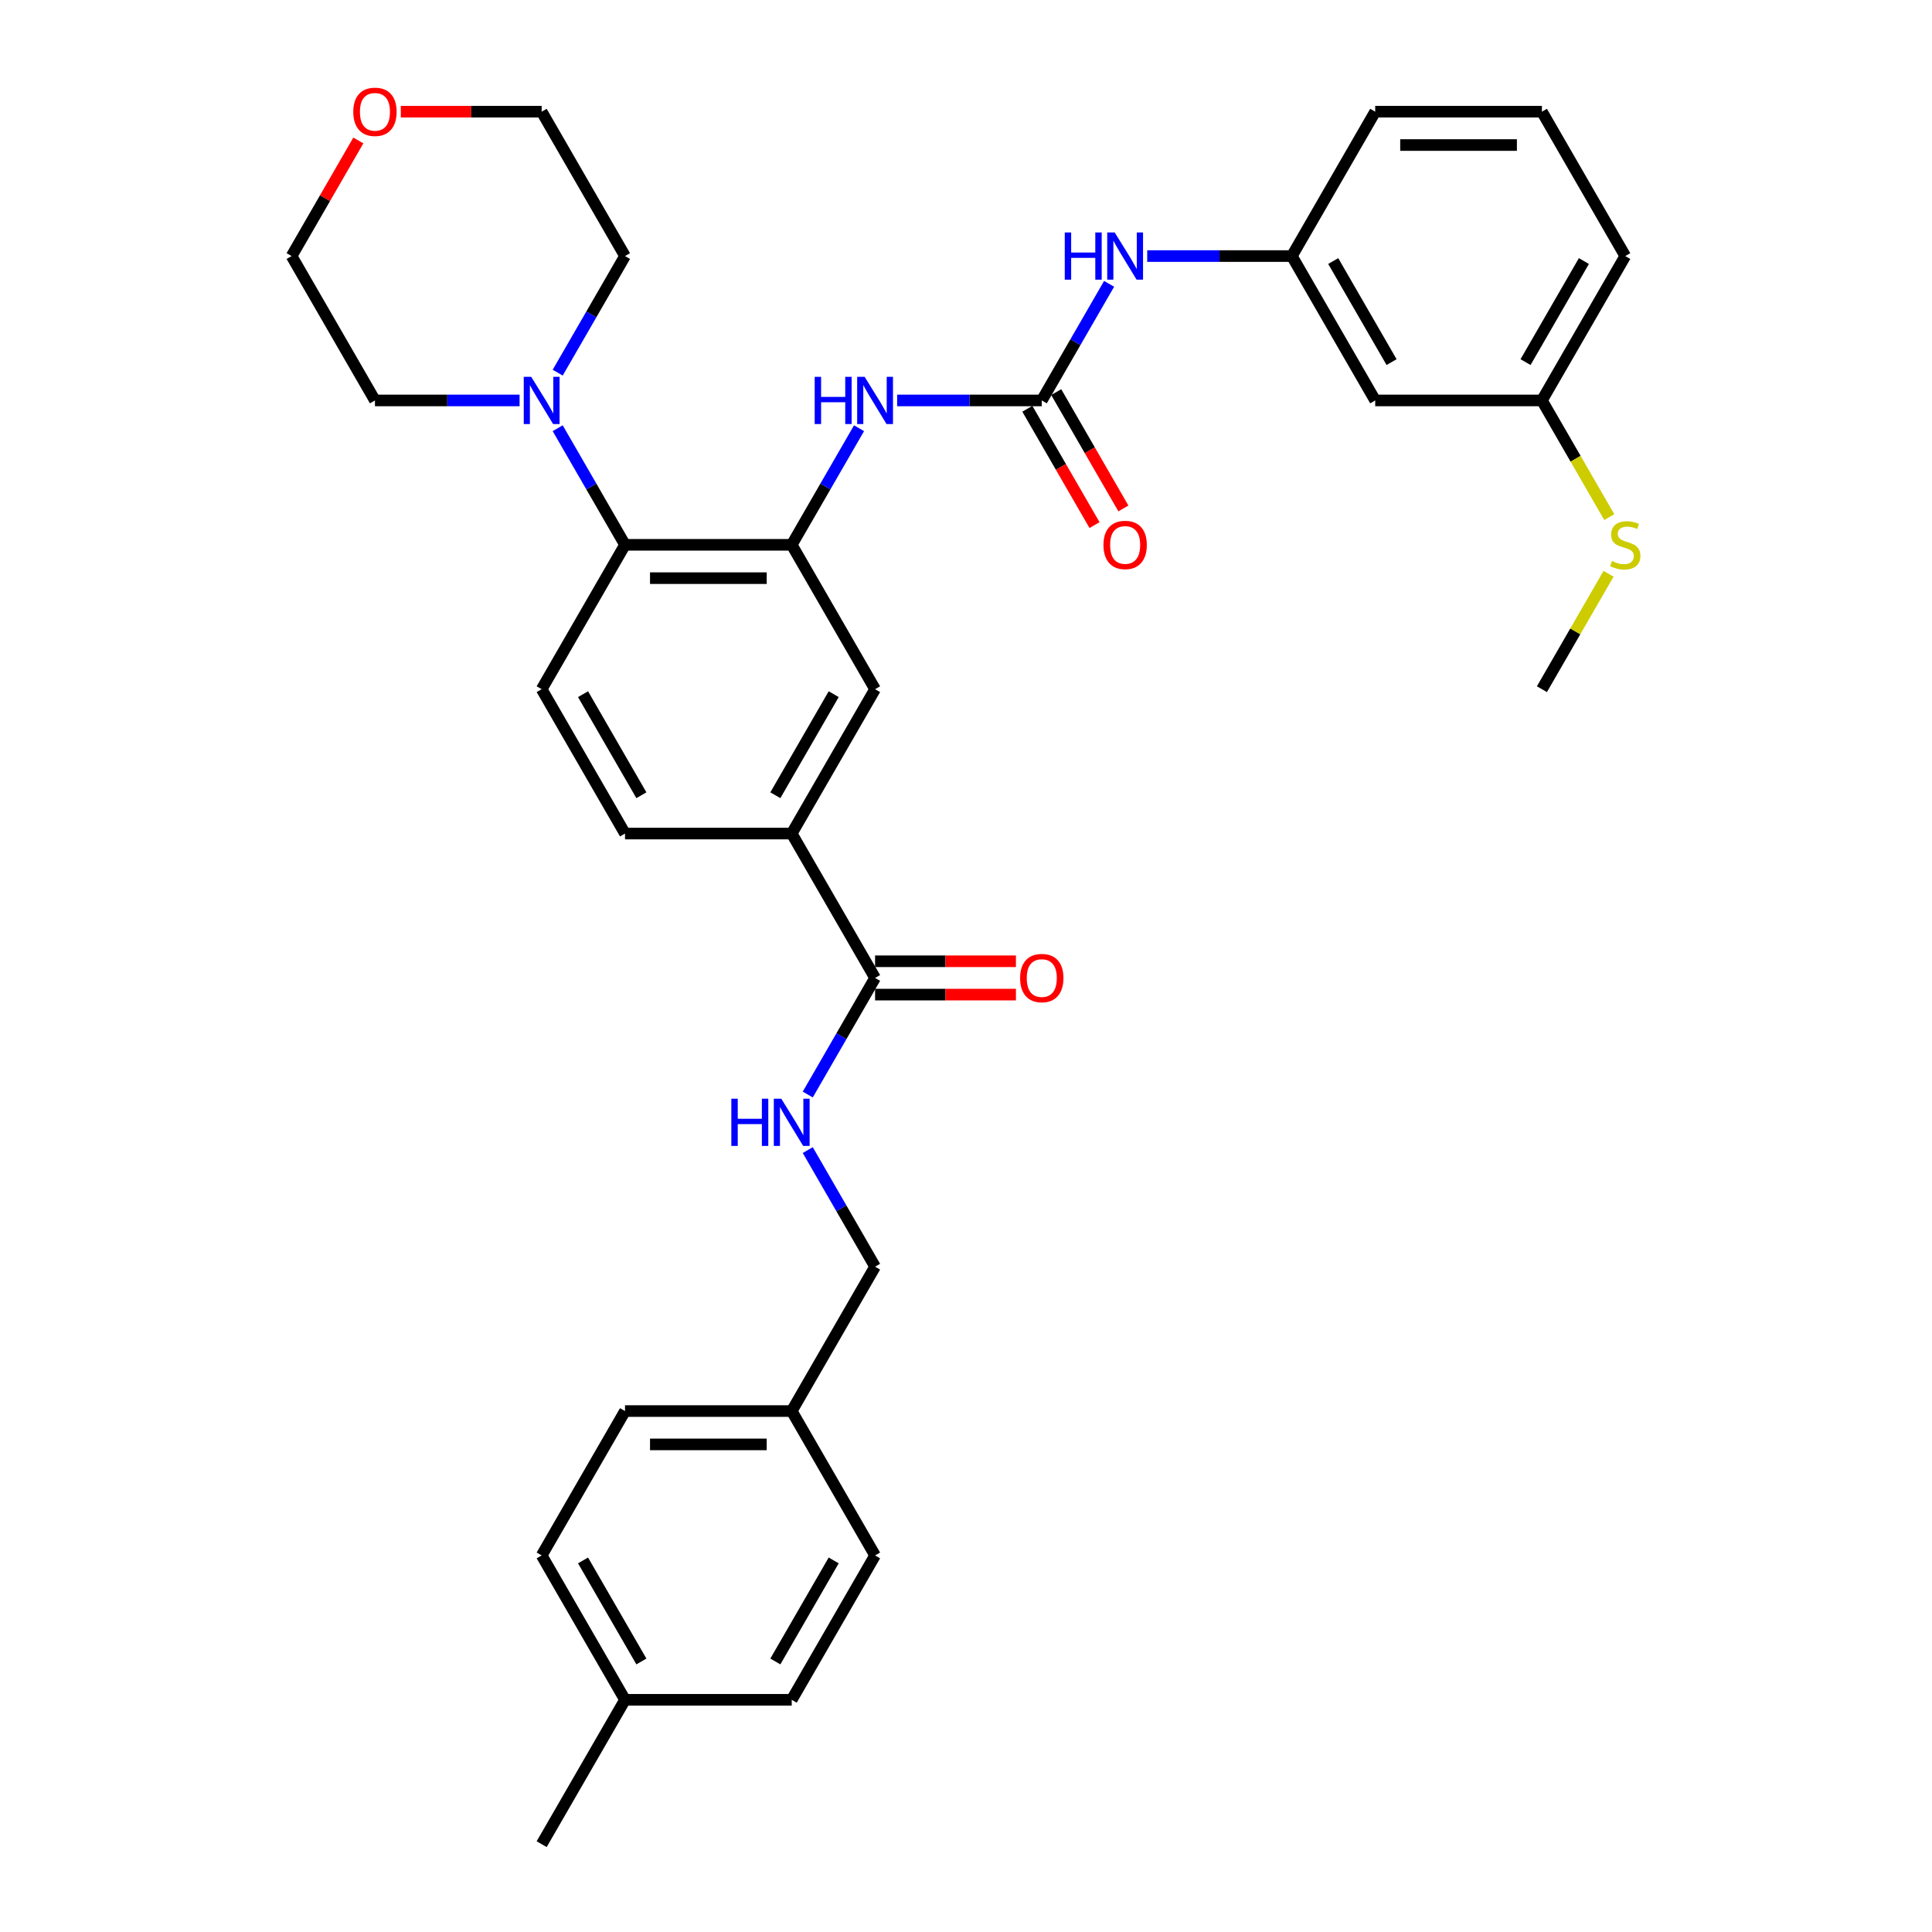 <?xml version='1.0' encoding='iso-8859-1'?>
<svg version='1.1' baseProfile='full'
              xmlns='http://www.w3.org/2000/svg'
                      xmlns:rdkit='http://www.rdkit.org/xml'
                      xmlns:xlink='http://www.w3.org/1999/xlink'
                  xml:space='preserve'
width='1000px' height='1000px' viewBox='0 0 1000 1000'>
<!-- END OF HEADER -->
<rect style='opacity:1.0;fill:#FFFFFF;stroke:none' width='1000' height='1000' x='0' y='0'> </rect>
<path class='bond-1' d='M 409.794,281.995 L 323.506,281.995' style='fill:none;fill-rule:evenodd;stroke:#000000;stroke-width:6px;stroke-linecap:butt;stroke-linejoin:miter;stroke-opacity:1' />
<path class='bond-1' d='M 396.851,299.252 L 336.449,299.252' style='fill:none;fill-rule:evenodd;stroke:#000000;stroke-width:6px;stroke-linecap:butt;stroke-linejoin:miter;stroke-opacity:1' />
<path class='bond-2' d='M 409.794,281.995 L 427.216,251.819' style='fill:none;fill-rule:evenodd;stroke:#000000;stroke-width:6px;stroke-linecap:butt;stroke-linejoin:miter;stroke-opacity:1' />
<path class='bond-2' d='M 427.216,251.819 L 444.639,221.642' style='fill:none;fill-rule:evenodd;stroke:#0000FF;stroke-width:6px;stroke-linecap:butt;stroke-linejoin:miter;stroke-opacity:1' />
<path class='bond-6' d='M 409.794,281.995 L 452.938,356.723' style='fill:none;fill-rule:evenodd;stroke:#000000;stroke-width:6px;stroke-linecap:butt;stroke-linejoin:miter;stroke-opacity:1' />
<path class='bond-0' d='M 539.227,207.267 L 501.795,207.267' style='fill:none;fill-rule:evenodd;stroke:#000000;stroke-width:6px;stroke-linecap:butt;stroke-linejoin:miter;stroke-opacity:1' />
<path class='bond-0' d='M 501.795,207.267 L 464.363,207.267' style='fill:none;fill-rule:evenodd;stroke:#0000FF;stroke-width:6px;stroke-linecap:butt;stroke-linejoin:miter;stroke-opacity:1' />
<path class='bond-7' d='M 539.227,207.267 L 556.649,177.091' style='fill:none;fill-rule:evenodd;stroke:#000000;stroke-width:6px;stroke-linecap:butt;stroke-linejoin:miter;stroke-opacity:1' />
<path class='bond-7' d='M 556.649,177.091 L 574.071,146.915' style='fill:none;fill-rule:evenodd;stroke:#0000FF;stroke-width:6px;stroke-linecap:butt;stroke-linejoin:miter;stroke-opacity:1' />
<path class='bond-10' d='M 531.754,211.581 L 549.136,241.688' style='fill:none;fill-rule:evenodd;stroke:#000000;stroke-width:6px;stroke-linecap:butt;stroke-linejoin:miter;stroke-opacity:1' />
<path class='bond-10' d='M 549.136,241.688 L 566.519,271.795' style='fill:none;fill-rule:evenodd;stroke:#FF0000;stroke-width:6px;stroke-linecap:butt;stroke-linejoin:miter;stroke-opacity:1' />
<path class='bond-10' d='M 546.699,202.952 L 564.082,233.059' style='fill:none;fill-rule:evenodd;stroke:#000000;stroke-width:6px;stroke-linecap:butt;stroke-linejoin:miter;stroke-opacity:1' />
<path class='bond-10' d='M 564.082,233.059 L 581.464,263.167' style='fill:none;fill-rule:evenodd;stroke:#FF0000;stroke-width:6px;stroke-linecap:butt;stroke-linejoin:miter;stroke-opacity:1' />
<path class='bond-3' d='M 323.506,281.995 L 306.084,251.819' style='fill:none;fill-rule:evenodd;stroke:#000000;stroke-width:6px;stroke-linecap:butt;stroke-linejoin:miter;stroke-opacity:1' />
<path class='bond-3' d='M 306.084,251.819 L 288.662,221.642' style='fill:none;fill-rule:evenodd;stroke:#0000FF;stroke-width:6px;stroke-linecap:butt;stroke-linejoin:miter;stroke-opacity:1' />
<path class='bond-9' d='M 323.506,281.995 L 280.362,356.723' style='fill:none;fill-rule:evenodd;stroke:#000000;stroke-width:6px;stroke-linecap:butt;stroke-linejoin:miter;stroke-opacity:1' />
<path class='bond-25' d='M 268.937,207.267 L 231.505,207.267' style='fill:none;fill-rule:evenodd;stroke:#0000FF;stroke-width:6px;stroke-linecap:butt;stroke-linejoin:miter;stroke-opacity:1' />
<path class='bond-25' d='M 231.505,207.267 L 194.073,207.267' style='fill:none;fill-rule:evenodd;stroke:#000000;stroke-width:6px;stroke-linecap:butt;stroke-linejoin:miter;stroke-opacity:1' />
<path class='bond-26' d='M 288.662,192.891 L 306.084,162.715' style='fill:none;fill-rule:evenodd;stroke:#0000FF;stroke-width:6px;stroke-linecap:butt;stroke-linejoin:miter;stroke-opacity:1' />
<path class='bond-26' d='M 306.084,162.715 L 323.506,132.539' style='fill:none;fill-rule:evenodd;stroke:#000000;stroke-width:6px;stroke-linecap:butt;stroke-linejoin:miter;stroke-opacity:1' />
<path class='bond-4' d='M 452.938,506.178 L 409.794,431.45' style='fill:none;fill-rule:evenodd;stroke:#000000;stroke-width:6px;stroke-linecap:butt;stroke-linejoin:miter;stroke-opacity:1' />
<path class='bond-8' d='M 452.938,506.178 L 435.516,536.354' style='fill:none;fill-rule:evenodd;stroke:#000000;stroke-width:6px;stroke-linecap:butt;stroke-linejoin:miter;stroke-opacity:1' />
<path class='bond-8' d='M 435.516,536.354 L 418.094,566.53' style='fill:none;fill-rule:evenodd;stroke:#0000FF;stroke-width:6px;stroke-linecap:butt;stroke-linejoin:miter;stroke-opacity:1' />
<path class='bond-13' d='M 452.938,514.807 L 489.395,514.807' style='fill:none;fill-rule:evenodd;stroke:#000000;stroke-width:6px;stroke-linecap:butt;stroke-linejoin:miter;stroke-opacity:1' />
<path class='bond-13' d='M 489.395,514.807 L 525.852,514.807' style='fill:none;fill-rule:evenodd;stroke:#FF0000;stroke-width:6px;stroke-linecap:butt;stroke-linejoin:miter;stroke-opacity:1' />
<path class='bond-13' d='M 452.938,497.549 L 489.395,497.549' style='fill:none;fill-rule:evenodd;stroke:#000000;stroke-width:6px;stroke-linecap:butt;stroke-linejoin:miter;stroke-opacity:1' />
<path class='bond-13' d='M 489.395,497.549 L 525.852,497.549' style='fill:none;fill-rule:evenodd;stroke:#FF0000;stroke-width:6px;stroke-linecap:butt;stroke-linejoin:miter;stroke-opacity:1' />
<path class='bond-5' d='M 409.794,431.45 L 452.938,356.723' style='fill:none;fill-rule:evenodd;stroke:#000000;stroke-width:6px;stroke-linecap:butt;stroke-linejoin:miter;stroke-opacity:1' />
<path class='bond-5' d='M 401.32,411.612 L 431.521,359.303' style='fill:none;fill-rule:evenodd;stroke:#000000;stroke-width:6px;stroke-linecap:butt;stroke-linejoin:miter;stroke-opacity:1' />
<path class='bond-11' d='M 409.794,431.45 L 323.506,431.45' style='fill:none;fill-rule:evenodd;stroke:#000000;stroke-width:6px;stroke-linecap:butt;stroke-linejoin:miter;stroke-opacity:1' />
<path class='bond-12' d='M 593.795,132.539 L 631.227,132.539' style='fill:none;fill-rule:evenodd;stroke:#0000FF;stroke-width:6px;stroke-linecap:butt;stroke-linejoin:miter;stroke-opacity:1' />
<path class='bond-12' d='M 631.227,132.539 L 668.659,132.539' style='fill:none;fill-rule:evenodd;stroke:#000000;stroke-width:6px;stroke-linecap:butt;stroke-linejoin:miter;stroke-opacity:1' />
<path class='bond-16' d='M 418.094,595.282 L 435.516,625.458' style='fill:none;fill-rule:evenodd;stroke:#0000FF;stroke-width:6px;stroke-linecap:butt;stroke-linejoin:miter;stroke-opacity:1' />
<path class='bond-16' d='M 435.516,625.458 L 452.938,655.634' style='fill:none;fill-rule:evenodd;stroke:#000000;stroke-width:6px;stroke-linecap:butt;stroke-linejoin:miter;stroke-opacity:1' />
<path class='bond-34' d='M 280.362,356.723 L 323.506,431.45' style='fill:none;fill-rule:evenodd;stroke:#000000;stroke-width:6px;stroke-linecap:butt;stroke-linejoin:miter;stroke-opacity:1' />
<path class='bond-34' d='M 301.779,359.303 L 331.98,411.612' style='fill:none;fill-rule:evenodd;stroke:#000000;stroke-width:6px;stroke-linecap:butt;stroke-linejoin:miter;stroke-opacity:1' />
<path class='bond-14' d='M 668.659,132.539 L 711.803,207.267' style='fill:none;fill-rule:evenodd;stroke:#000000;stroke-width:6px;stroke-linecap:butt;stroke-linejoin:miter;stroke-opacity:1' />
<path class='bond-14' d='M 690.076,135.119 L 720.277,187.429' style='fill:none;fill-rule:evenodd;stroke:#000000;stroke-width:6px;stroke-linecap:butt;stroke-linejoin:miter;stroke-opacity:1' />
<path class='bond-28' d='M 668.659,132.539 L 711.803,57.811' style='fill:none;fill-rule:evenodd;stroke:#000000;stroke-width:6px;stroke-linecap:butt;stroke-linejoin:miter;stroke-opacity:1' />
<path class='bond-17' d='M 711.803,207.267 L 798.092,207.267' style='fill:none;fill-rule:evenodd;stroke:#000000;stroke-width:6px;stroke-linecap:butt;stroke-linejoin:miter;stroke-opacity:1' />
<path class='bond-15' d='M 207.448,57.811 L 243.905,57.811' style='fill:none;fill-rule:evenodd;stroke:#FF0000;stroke-width:6px;stroke-linecap:butt;stroke-linejoin:miter;stroke-opacity:1' />
<path class='bond-15' d='M 243.905,57.811 L 280.362,57.811' style='fill:none;fill-rule:evenodd;stroke:#000000;stroke-width:6px;stroke-linecap:butt;stroke-linejoin:miter;stroke-opacity:1' />
<path class='bond-35' d='M 185.475,72.704 L 168.202,102.622' style='fill:none;fill-rule:evenodd;stroke:#FF0000;stroke-width:6px;stroke-linecap:butt;stroke-linejoin:miter;stroke-opacity:1' />
<path class='bond-35' d='M 168.202,102.622 L 150.929,132.539' style='fill:none;fill-rule:evenodd;stroke:#000000;stroke-width:6px;stroke-linecap:butt;stroke-linejoin:miter;stroke-opacity:1' />
<path class='bond-18' d='M 452.938,655.634 L 409.794,730.362' style='fill:none;fill-rule:evenodd;stroke:#000000;stroke-width:6px;stroke-linecap:butt;stroke-linejoin:miter;stroke-opacity:1' />
<path class='bond-19' d='M 798.092,207.267 L 815.524,237.46' style='fill:none;fill-rule:evenodd;stroke:#000000;stroke-width:6px;stroke-linecap:butt;stroke-linejoin:miter;stroke-opacity:1' />
<path class='bond-19' d='M 815.524,237.46 L 832.956,267.654' style='fill:none;fill-rule:evenodd;stroke:#CCCC00;stroke-width:6px;stroke-linecap:butt;stroke-linejoin:miter;stroke-opacity:1' />
<path class='bond-36' d='M 798.092,207.267 L 841.236,132.539' style='fill:none;fill-rule:evenodd;stroke:#000000;stroke-width:6px;stroke-linecap:butt;stroke-linejoin:miter;stroke-opacity:1' />
<path class='bond-36' d='M 789.618,187.429 L 819.819,135.119' style='fill:none;fill-rule:evenodd;stroke:#000000;stroke-width:6px;stroke-linecap:butt;stroke-linejoin:miter;stroke-opacity:1' />
<path class='bond-21' d='M 409.794,730.362 L 452.938,805.09' style='fill:none;fill-rule:evenodd;stroke:#000000;stroke-width:6px;stroke-linecap:butt;stroke-linejoin:miter;stroke-opacity:1' />
<path class='bond-22' d='M 409.794,730.362 L 323.506,730.362' style='fill:none;fill-rule:evenodd;stroke:#000000;stroke-width:6px;stroke-linecap:butt;stroke-linejoin:miter;stroke-opacity:1' />
<path class='bond-22' d='M 396.851,747.62 L 336.449,747.62' style='fill:none;fill-rule:evenodd;stroke:#000000;stroke-width:6px;stroke-linecap:butt;stroke-linejoin:miter;stroke-opacity:1' />
<path class='bond-32' d='M 832.577,296.992 L 815.334,326.857' style='fill:none;fill-rule:evenodd;stroke:#CCCC00;stroke-width:6px;stroke-linecap:butt;stroke-linejoin:miter;stroke-opacity:1' />
<path class='bond-32' d='M 815.334,326.857 L 798.092,356.723' style='fill:none;fill-rule:evenodd;stroke:#000000;stroke-width:6px;stroke-linecap:butt;stroke-linejoin:miter;stroke-opacity:1' />
<path class='bond-20' d='M 323.506,879.818 L 280.362,805.09' style='fill:none;fill-rule:evenodd;stroke:#000000;stroke-width:6px;stroke-linecap:butt;stroke-linejoin:miter;stroke-opacity:1' />
<path class='bond-20' d='M 331.98,859.98 L 301.779,807.67' style='fill:none;fill-rule:evenodd;stroke:#000000;stroke-width:6px;stroke-linecap:butt;stroke-linejoin:miter;stroke-opacity:1' />
<path class='bond-33' d='M 323.506,879.818 L 280.362,954.545' style='fill:none;fill-rule:evenodd;stroke:#000000;stroke-width:6px;stroke-linecap:butt;stroke-linejoin:miter;stroke-opacity:1' />
<path class='bond-37' d='M 323.506,879.818 L 409.794,879.818' style='fill:none;fill-rule:evenodd;stroke:#000000;stroke-width:6px;stroke-linecap:butt;stroke-linejoin:miter;stroke-opacity:1' />
<path class='bond-23' d='M 452.938,805.09 L 409.794,879.818' style='fill:none;fill-rule:evenodd;stroke:#000000;stroke-width:6px;stroke-linecap:butt;stroke-linejoin:miter;stroke-opacity:1' />
<path class='bond-23' d='M 431.521,807.67 L 401.32,859.98' style='fill:none;fill-rule:evenodd;stroke:#000000;stroke-width:6px;stroke-linecap:butt;stroke-linejoin:miter;stroke-opacity:1' />
<path class='bond-24' d='M 323.506,730.362 L 280.362,805.09' style='fill:none;fill-rule:evenodd;stroke:#000000;stroke-width:6px;stroke-linecap:butt;stroke-linejoin:miter;stroke-opacity:1' />
<path class='bond-29' d='M 194.073,207.267 L 150.929,132.539' style='fill:none;fill-rule:evenodd;stroke:#000000;stroke-width:6px;stroke-linecap:butt;stroke-linejoin:miter;stroke-opacity:1' />
<path class='bond-30' d='M 323.506,132.539 L 280.362,57.811' style='fill:none;fill-rule:evenodd;stroke:#000000;stroke-width:6px;stroke-linecap:butt;stroke-linejoin:miter;stroke-opacity:1' />
<path class='bond-27' d='M 798.092,57.811 L 711.803,57.811' style='fill:none;fill-rule:evenodd;stroke:#000000;stroke-width:6px;stroke-linecap:butt;stroke-linejoin:miter;stroke-opacity:1' />
<path class='bond-27' d='M 785.148,75.069 L 724.747,75.069' style='fill:none;fill-rule:evenodd;stroke:#000000;stroke-width:6px;stroke-linecap:butt;stroke-linejoin:miter;stroke-opacity:1' />
<path class='bond-31' d='M 798.092,57.811 L 841.236,132.539' style='fill:none;fill-rule:evenodd;stroke:#000000;stroke-width:6px;stroke-linecap:butt;stroke-linejoin:miter;stroke-opacity:1' />
<path  class='atom-3' d='M 421.685 195.048
L 424.998 195.048
L 424.998 205.437
L 437.493 205.437
L 437.493 195.048
L 440.806 195.048
L 440.806 219.485
L 437.493 219.485
L 437.493 208.199
L 424.998 208.199
L 424.998 219.485
L 421.685 219.485
L 421.685 195.048
' fill='#0000FF'/>
<path  class='atom-3' d='M 447.537 195.048
L 455.544 207.992
Q 456.338 209.269, 457.615 211.581
Q 458.892 213.894, 458.961 214.032
L 458.961 195.048
L 462.206 195.048
L 462.206 219.485
L 458.858 219.485
L 450.263 205.334
Q 449.262 203.677, 448.192 201.779
Q 447.157 199.88, 446.846 199.294
L 446.846 219.485
L 443.671 219.485
L 443.671 195.048
L 447.537 195.048
' fill='#0000FF'/>
<path  class='atom-4' d='M 274.96 195.048
L 282.968 207.992
Q 283.761 209.269, 285.039 211.581
Q 286.316 213.894, 286.385 214.032
L 286.385 195.048
L 289.629 195.048
L 289.629 219.485
L 286.281 219.485
L 277.687 205.334
Q 276.686 203.677, 275.616 201.779
Q 274.58 199.88, 274.27 199.294
L 274.27 219.485
L 271.094 219.485
L 271.094 195.048
L 274.96 195.048
' fill='#0000FF'/>
<path  class='atom-8' d='M 551.117 120.32
L 554.431 120.32
L 554.431 130.71
L 566.925 130.71
L 566.925 120.32
L 570.239 120.32
L 570.239 144.757
L 566.925 144.757
L 566.925 133.471
L 554.431 133.471
L 554.431 144.757
L 551.117 144.757
L 551.117 120.32
' fill='#0000FF'/>
<path  class='atom-8' d='M 576.969 120.32
L 584.977 133.264
Q 585.771 134.541, 587.048 136.853
Q 588.325 139.166, 588.394 139.304
L 588.394 120.32
L 591.638 120.32
L 591.638 144.757
L 588.29 144.757
L 579.696 130.606
Q 578.695 128.949, 577.625 127.051
Q 576.59 125.153, 576.279 124.566
L 576.279 144.757
L 573.103 144.757
L 573.103 120.32
L 576.969 120.32
' fill='#0000FF'/>
<path  class='atom-9' d='M 378.541 568.688
L 381.854 568.688
L 381.854 579.077
L 394.349 579.077
L 394.349 568.688
L 397.662 568.688
L 397.662 593.125
L 394.349 593.125
L 394.349 581.838
L 381.854 581.838
L 381.854 593.125
L 378.541 593.125
L 378.541 568.688
' fill='#0000FF'/>
<path  class='atom-9' d='M 404.393 568.688
L 412.4 581.631
Q 413.194 582.908, 414.471 585.221
Q 415.748 587.533, 415.817 587.671
L 415.817 568.688
L 419.062 568.688
L 419.062 593.125
L 415.714 593.125
L 407.119 578.973
Q 406.118 577.317, 405.048 575.418
Q 404.013 573.52, 403.702 572.933
L 403.702 593.125
L 400.527 593.125
L 400.527 568.688
L 404.393 568.688
' fill='#0000FF'/>
<path  class='atom-11' d='M 571.153 282.064
Q 571.153 276.196, 574.053 272.917
Q 576.952 269.638, 582.371 269.638
Q 587.79 269.638, 590.689 272.917
Q 593.588 276.196, 593.588 282.064
Q 593.588 288, 590.654 291.383
Q 587.721 294.731, 582.371 294.731
Q 576.986 294.731, 574.053 291.383
Q 571.153 288.035, 571.153 282.064
M 582.371 291.97
Q 586.098 291.97, 588.1 289.484
Q 590.137 286.965, 590.137 282.064
Q 590.137 277.266, 588.1 274.85
Q 586.098 272.399, 582.371 272.399
Q 578.643 272.399, 576.607 274.815
Q 574.605 277.232, 574.605 282.064
Q 574.605 286.999, 576.607 289.484
Q 578.643 291.97, 582.371 291.97
' fill='#FF0000'/>
<path  class='atom-14' d='M 528.009 506.247
Q 528.009 500.38, 530.908 497.101
Q 533.808 493.822, 539.227 493.822
Q 544.646 493.822, 547.545 497.101
Q 550.444 500.38, 550.444 506.247
Q 550.444 512.184, 547.51 515.566
Q 544.577 518.914, 539.227 518.914
Q 533.842 518.914, 530.908 515.566
Q 528.009 512.218, 528.009 506.247
M 539.227 516.153
Q 542.954 516.153, 544.956 513.668
Q 546.993 511.148, 546.993 506.247
Q 546.993 501.45, 544.956 499.034
Q 542.954 496.583, 539.227 496.583
Q 535.499 496.583, 533.463 498.999
Q 531.461 501.415, 531.461 506.247
Q 531.461 511.183, 533.463 513.668
Q 535.499 516.153, 539.227 516.153
' fill='#FF0000'/>
<path  class='atom-16' d='M 182.856 57.88
Q 182.856 52.013, 185.755 48.733
Q 188.655 45.455, 194.073 45.455
Q 199.492 45.455, 202.392 48.733
Q 205.291 52.013, 205.291 57.88
Q 205.291 63.817, 202.357 67.199
Q 199.423 70.547, 194.073 70.547
Q 188.689 70.547, 185.755 67.199
Q 182.856 63.851, 182.856 57.88
M 194.073 67.786
Q 197.801 67.786, 199.803 65.301
Q 201.839 62.781, 201.839 57.88
Q 201.839 53.082, 199.803 50.666
Q 197.801 48.216, 194.073 48.216
Q 190.346 48.216, 188.309 50.632
Q 186.307 53.048, 186.307 57.88
Q 186.307 62.816, 188.309 65.301
Q 190.346 67.786, 194.073 67.786
' fill='#FF0000'/>
<path  class='atom-20' d='M 834.333 290.382
Q 834.609 290.485, 835.748 290.969
Q 836.887 291.452, 838.129 291.762
Q 839.406 292.039, 840.649 292.039
Q 842.962 292.039, 844.308 290.934
Q 845.654 289.795, 845.654 287.828
Q 845.654 286.482, 844.963 285.653
Q 844.308 284.825, 843.272 284.376
Q 842.237 283.927, 840.511 283.41
Q 838.336 282.754, 837.025 282.133
Q 835.748 281.511, 834.816 280.2
Q 833.919 278.888, 833.919 276.679
Q 833.919 273.607, 835.989 271.709
Q 838.095 269.811, 842.237 269.811
Q 845.067 269.811, 848.277 271.157
L 847.483 273.815
Q 844.549 272.606, 842.34 272.606
Q 839.959 272.606, 838.647 273.607
Q 837.336 274.574, 837.37 276.265
Q 837.37 277.577, 838.026 278.371
Q 838.716 279.164, 839.683 279.613
Q 840.684 280.062, 842.34 280.58
Q 844.549 281.27, 845.861 281.96
Q 847.172 282.65, 848.104 284.066
Q 849.071 285.446, 849.071 287.828
Q 849.071 291.21, 846.793 293.04
Q 844.549 294.834, 840.787 294.834
Q 838.613 294.834, 836.956 294.351
Q 835.334 293.902, 833.401 293.109
L 834.333 290.382
' fill='#CCCC00'/>
</svg>
